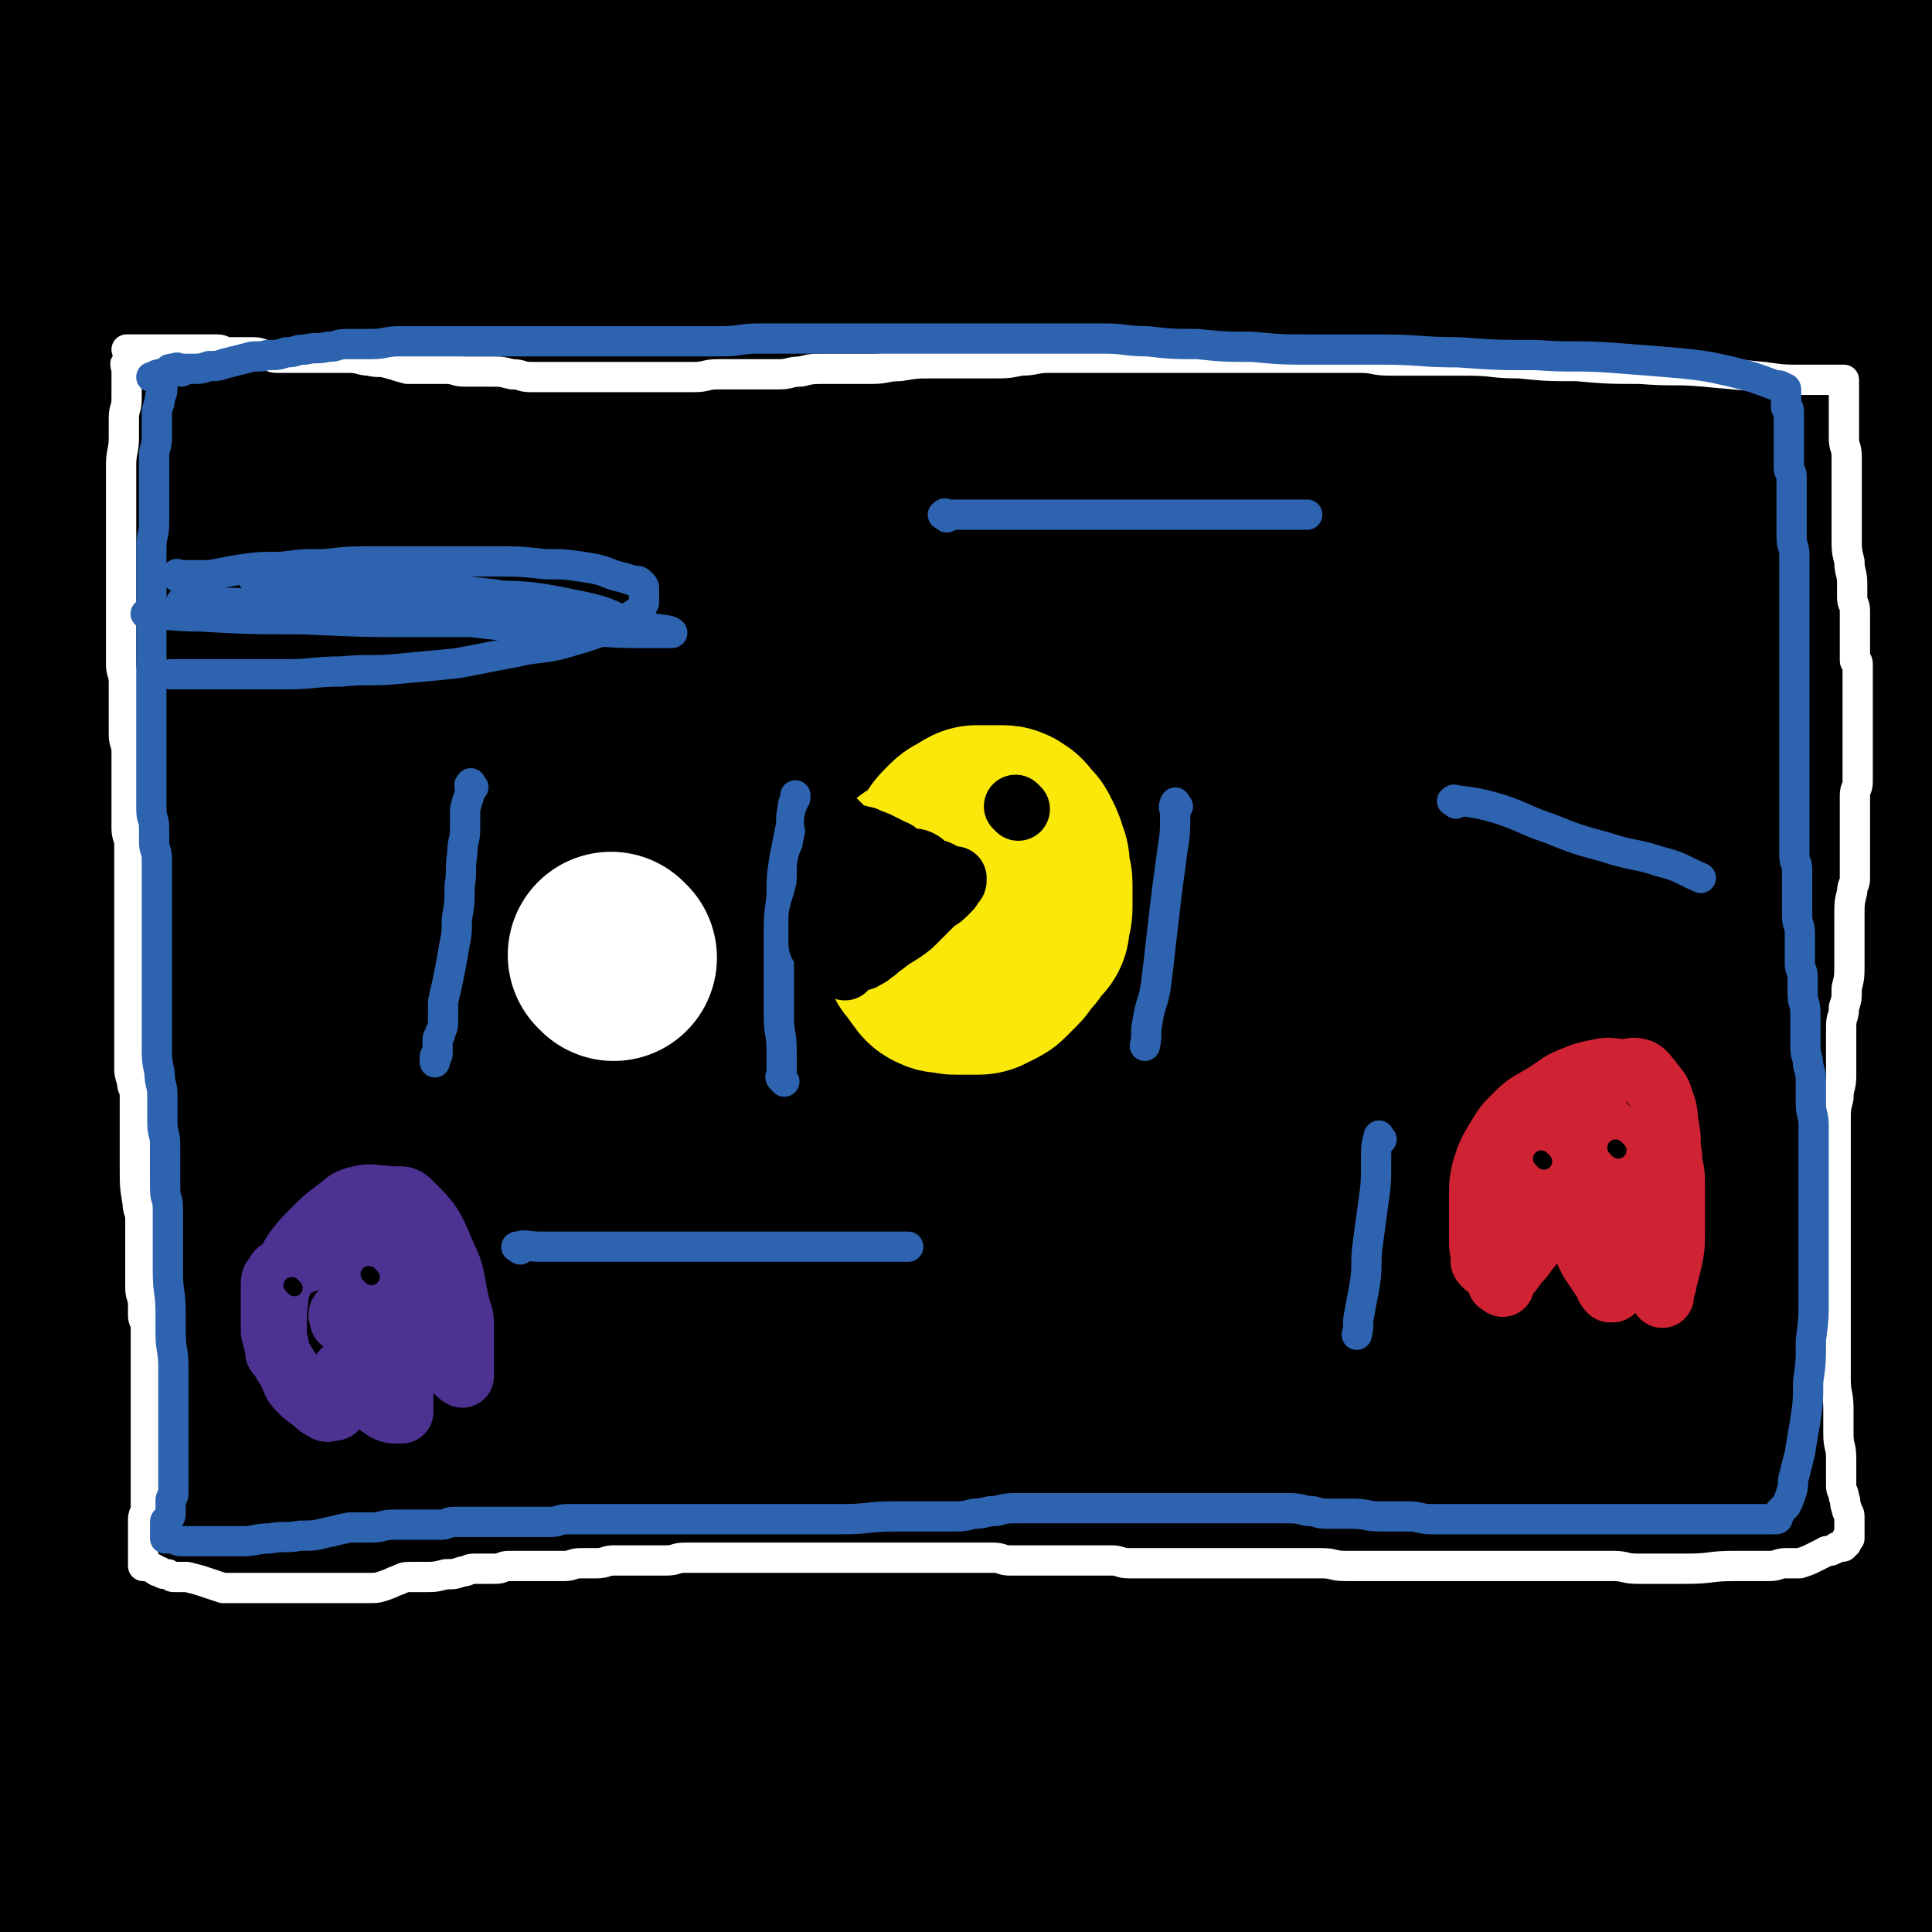 <svg viewBox='0 0 702 702' version='1.1' xmlns='http://www.w3.org/2000/svg' xmlns:xlink='http://www.w3.org/1999/xlink'><rect x="0" y="0" width="702" height="702" fill="#808080" stroke="none"/><g fill='none' stroke='#000000' stroke-width='75' stroke-linecap='round' stroke-linejoin='round'><path d='M37,63c-1,-1 -1,-1 -1,-1 -1,-1 0,-1 0,-1 1,-1 1,-1 1,-3 1,-1 0,-2 1,-3 1,-1 1,-1 3,-2 9,-4 9,-5 18,-8 18,-5 18,-5 36,-8 30,-4 30,-3 60,-6 36,-4 36,-5 72,-7 83,-4 84,-3 167,-4 42,0 42,-1 83,2 65,4 65,4 129,12 21,3 21,4 41,10 10,3 10,4 19,8 2,1 2,1 4,2 0,0 0,1 0,1 0,0 0,0 -1,0 -3,0 -3,0 -6,0 -24,-3 -23,-4 -47,-7 -47,-6 -47,-7 -94,-10 -67,-4 -67,-4 -135,-4 -67,0 -67,0 -134,3 -58,2 -58,0 -115,7 -41,5 -41,8 -82,17 -33,7 -32,7 -65,14 '/><path d='M97,72c-1,-1 -2,-1 -1,-1 29,-1 30,0 61,0 65,-1 65,0 129,-2 76,-2 76,-2 152,-5 '/><path d='M9,115c-1,-1 -2,-1 -1,-1 6,-2 7,-1 15,-2 16,-3 15,-5 31,-7 25,-3 25,-2 51,-2 42,-1 43,0 85,0 53,0 53,0 106,-1 54,-1 54,-1 108,-2 49,-1 49,-1 99,-1 40,0 41,-1 81,0 25,0 25,0 50,2 8,1 9,1 16,4 1,1 1,3 0,3 -12,2 -13,1 -27,1 -119,-3 -119,-5 -238,-7 -120,-2 -121,-4 -241,-2 -52,1 -52,5 -104,9 -3,0 -8,1 -6,0 12,-4 17,-6 34,-9 44,-6 44,-6 88,-9 64,-4 64,-4 129,-6 71,-2 71,-1 142,-1 64,0 64,-2 128,0 42,1 42,3 83,6 36,3 36,3 72,6 '/><path d='M682,106c-1,-1 -1,-1 -1,-1 -1,-1 -1,0 -1,0 -40,-4 -40,-4 -80,-8 -68,-6 -68,-6 -136,-11 -70,-5 -70,-6 -141,-9 -55,-3 -55,-2 -111,-3 -31,0 -32,-1 -63,1 -13,1 -14,0 -25,4 -2,1 -4,4 -2,5 6,4 9,4 18,5 35,4 35,3 71,5 58,3 58,2 116,5 62,4 62,4 123,9 57,4 57,2 114,9 37,5 38,5 74,14 13,3 14,4 25,10 1,1 1,3 0,3 -15,2 -16,2 -33,2 -61,1 -61,0 -122,0 -99,1 -99,-1 -197,2 -89,3 -89,6 -178,11 -71,4 -71,4 -142,8 '/><path d='M97,185c-1,-1 -2,-1 -1,-1 52,-1 53,-2 107,0 81,3 81,2 162,8 69,5 69,5 137,14 52,7 52,6 103,17 25,6 26,6 49,17 6,3 7,5 10,10 1,1 -1,2 -3,2 -21,1 -21,1 -42,0 -45,-3 -45,-4 -90,-9 -59,-7 -59,-8 -117,-16 -50,-7 -50,-8 -100,-14 -40,-5 -41,-4 -81,-9 -29,-4 -29,-4 -57,-8 -16,-2 -16,-3 -32,-5 -8,-1 -8,-1 -17,-1 -3,0 -4,0 -7,0 0,0 0,1 0,1 8,3 8,4 17,6 26,4 26,4 53,6 41,4 41,3 83,6 49,3 49,3 99,6 83,5 84,4 167,10 17,1 41,6 34,4 -17,-5 -40,-10 -81,-19 -8,-2 -8,-1 -16,-3 '/><path d='M31,67c-1,-1 -2,-1 -1,-1 0,-1 0,0 1,0 1,0 1,0 1,1 1,1 1,1 1,2 0,6 0,6 0,12 0,12 0,12 0,24 -1,17 -1,16 -2,33 -1,21 -1,21 -2,42 -1,24 -2,24 -3,48 -1,26 -1,26 -2,52 -1,29 -2,28 -3,57 -1,27 -1,27 0,54 1,27 2,26 3,53 1,25 1,26 2,51 1,25 1,24 2,49 0,23 0,24 0,47 0,22 0,22 0,43 0,16 0,16 0,32 0,11 1,10 1,21 0,6 0,6 0,12 0,3 1,3 1,6 0,2 0,2 0,4 0,0 1,0 1,0 1,0 1,0 2,0 4,-1 4,-2 8,-3 12,-3 12,-3 25,-5 19,-3 19,-4 39,-6 24,-3 24,-2 49,-4 26,-2 26,-3 53,-4 27,-2 27,-1 55,-2 29,-1 29,-1 58,-2 55,-1 55,-1 111,-1 51,0 52,-1 103,0 44,0 44,1 88,2 17,0 17,0 33,1 28,1 28,1 55,2 '/><path d='M674,95c-1,-1 -1,-1 -1,-1 -2,-1 -2,0 -3,0 0,0 -1,0 -1,0 -1,0 -1,0 -1,1 0,3 0,4 0,7 0,10 1,9 1,19 0,14 0,14 0,28 0,18 0,18 0,36 0,20 1,20 1,40 0,19 -1,19 0,38 1,21 2,20 3,41 1,22 1,22 2,44 1,23 0,23 1,46 1,22 2,21 4,43 1,18 1,18 2,36 0,17 0,17 0,34 0,16 0,16 0,31 0,13 0,13 0,26 0,12 0,12 0,23 0,9 0,9 -1,17 0,5 0,5 -1,10 0,3 0,3 -1,6 0,2 0,2 -1,3 0,2 0,2 -1,3 0,1 -1,0 -1,1 0,0 0,1 0,1 0,1 -1,1 -1,2 0,0 0,1 0,1 0,1 0,1 0,2 0,1 0,1 0,1 0,1 0,1 0,1 0,1 0,3 0,2 0,-2 0,-3 0,-7 0,-7 0,-7 0,-14 0,-12 0,-12 0,-25 0,-15 0,-15 0,-30 0,-18 -1,-18 -1,-36 -1,-19 0,-20 -1,-39 -1,-21 -1,-21 -2,-42 -1,-24 -1,-24 -1,-48 0,-24 0,-24 0,-48 -1,-43 -1,-43 -2,-86 0,-20 -1,-19 -1,-39 0,-30 0,-30 0,-60 0,-10 0,-10 0,-20 0,-8 0,-8 0,-16 0,-8 0,-8 0,-17 0,-7 0,-7 0,-14 0,-6 0,-6 0,-12 0,-7 1,-7 1,-14 0,-5 0,-5 0,-10 0,-4 1,-4 1,-8 0,-5 0,-6 0,-11 0,-6 1,-5 1,-11 0,-5 0,-5 0,-11 0,-4 0,-4 0,-8 0,-2 0,-2 0,-5 0,-1 0,-1 0,-2 0,0 0,0 0,-1 0,0 0,0 0,-1 0,0 0,-1 0,-1 -2,-2 -2,-2 -5,-3 -9,-3 -9,-3 -18,-4 -17,-2 -17,-2 -35,-2 -26,-1 -26,0 -52,0 -33,1 -33,0 -65,2 -36,3 -36,4 -72,8 -38,5 -38,4 -76,10 -37,5 -37,6 -73,12 -35,6 -34,7 -69,12 -29,5 -29,5 -58,8 -24,3 -24,2 -48,4 -17,1 -17,1 -35,2 -10,0 -11,0 -21,0 -7,0 -7,0 -13,-1 -4,0 -4,0 -8,-1 '/><path d='M33,51c-1,-1 -1,-1 -1,-1 -1,-1 0,-1 0,-2 0,-1 0,-1 0,-3 0,-3 0,-3 0,-6 0,-4 0,-4 0,-8 0,-3 0,-3 0,-7 0,-3 0,-3 0,-6 0,-2 0,-3 0,-5 0,-1 1,0 1,-1 2,-3 1,-4 4,-7 5,-4 6,-5 12,-7 11,-4 11,-3 22,-5 13,-2 13,-1 27,-2 12,0 12,0 24,0 8,0 8,0 16,0 3,0 5,1 5,1 0,0 -2,0 -4,0 -24,-1 -23,-1 -47,-2 -15,0 -15,-1 -30,0 -11,1 -11,2 -22,3 -8,1 -8,1 -16,2 -17,3 -16,4 -33,7 '/><path d='M82,156c-1,-1 -2,-2 -1,-1 1,8 1,9 3,18 3,18 5,18 6,37 2,26 1,26 0,52 -1,31 -3,30 -5,61 -2,30 -2,30 -4,61 -1,30 -1,30 -2,61 0,28 -1,29 0,57 1,25 1,25 3,50 3,32 3,32 6,64 1,5 1,5 1,11 0,0 0,1 0,1 -1,-10 -2,-11 -3,-22 -2,-21 -2,-21 -3,-43 -2,-32 -2,-32 -4,-64 -2,-40 -2,-40 -4,-80 -2,-40 -2,-40 -4,-79 -2,-32 -2,-31 -4,-63 -1,-23 -1,-23 -2,-47 0,-14 -1,-14 0,-28 1,-7 1,-8 4,-13 1,-2 4,-2 5,0 7,10 9,11 12,23 9,30 8,31 12,62 6,44 5,44 8,88 3,47 3,47 4,95 1,43 1,44 1,87 0,34 0,34 -2,67 -1,22 -2,22 -4,44 -1,9 -3,20 -2,18 1,-3 3,-14 5,-29 5,-30 4,-31 9,-61 6,-41 6,-41 13,-81 8,-47 7,-47 17,-93 10,-48 10,-48 22,-95 9,-34 10,-34 21,-68 6,-18 6,-18 12,-36 2,-6 2,-8 5,-11 1,-1 3,0 4,2 5,13 6,14 8,29 5,30 4,30 6,61 3,41 3,41 4,83 2,45 1,45 2,90 1,40 1,40 1,80 0,29 1,29 0,58 0,14 0,14 -3,28 -1,4 -2,8 -4,7 -3,-1 -5,-4 -7,-10 -6,-17 -6,-18 -10,-36 -5,-28 -6,-28 -8,-56 -3,-37 -3,-38 -2,-75 1,-44 0,-44 6,-87 6,-43 7,-43 19,-85 9,-31 10,-31 22,-61 5,-12 5,-15 12,-22 2,-2 4,1 5,4 3,18 2,19 3,38 2,33 2,33 4,66 2,44 1,45 4,89 3,48 3,48 7,95 4,40 4,40 9,79 0,4 0,4 1,8 6,20 5,21 13,40 3,7 6,14 10,13 5,-1 6,-8 8,-18 5,-30 3,-31 6,-62 10,-92 4,-93 21,-184 10,-53 15,-53 32,-104 1,-2 4,-4 4,-2 2,32 1,36 0,71 -2,39 -4,39 -6,78 -3,78 -6,79 -4,157 1,36 3,54 9,71 2,6 6,-12 8,-24 5,-30 3,-30 5,-61 4,-45 2,-46 7,-91 5,-49 4,-50 14,-98 7,-35 8,-35 19,-68 4,-12 4,-14 11,-22 2,-2 6,-1 7,2 6,14 5,16 7,33 4,29 3,29 5,58 3,38 2,38 4,76 2,38 2,38 5,75 2,30 2,30 6,59 2,17 2,17 5,33 1,5 1,10 2,10 1,-1 1,-6 1,-12 0,-22 -1,-22 -1,-45 -1,-38 -2,-39 -1,-77 1,-45 0,-45 5,-90 4,-32 5,-32 12,-63 3,-15 3,-15 8,-30 1,-3 2,-6 3,-5 2,1 3,4 3,9 3,24 2,24 3,49 1,39 0,39 1,78 1,44 1,44 2,87 1,36 1,36 3,71 2,22 3,21 5,43 1,8 1,18 1,17 0,-2 -1,-12 -2,-24 -2,-27 -4,-27 -5,-54 -1,-39 0,-39 0,-78 1,-42 -1,-42 2,-84 3,-35 3,-35 10,-69 4,-18 5,-18 13,-35 3,-6 4,-7 9,-10 4,-2 6,-3 9,0 8,7 10,8 14,19 8,22 7,23 11,46 5,34 4,34 7,68 3,37 3,37 5,75 2,36 2,36 4,72 2,28 2,27 4,55 1,14 1,14 1,28 0,3 1,7 0,6 -2,-5 -4,-9 -6,-18 -6,-24 -6,-24 -10,-48 -7,-37 -8,-37 -12,-74 -5,-42 -6,-43 -5,-85 1,-56 0,-57 8,-111 1,-9 5,-17 10,-15 9,5 13,13 17,29 6,23 3,24 4,49 2,30 1,30 2,61 0,30 0,31 0,61 0,21 0,21 0,42 0,11 1,11 0,21 0,3 0,7 -2,6 -3,-1 -5,-4 -7,-9 -7,-16 -7,-17 -11,-34 -7,-28 -7,-28 -12,-57 -6,-33 -6,-33 -10,-67 -3,-32 -3,-32 -4,-65 -1,-27 -1,-27 1,-54 2,-22 3,-22 8,-43 4,-18 5,-18 11,-35 5,-15 6,-15 12,-30 4,-10 5,-10 8,-21 2,-7 2,-7 3,-14 1,-5 1,-5 1,-10 0,-4 1,-5 0,-9 0,-4 -1,-4 -2,-8 -1,-4 -1,-4 -2,-7 -1,-2 -1,-3 -2,-3 -1,1 -1,3 -2,5 -3,8 -3,8 -7,15 -7,12 -7,13 -16,24 -12,14 -12,14 -26,25 -17,13 -18,14 -37,24 -21,12 -22,10 -44,20 -20,9 -20,9 -40,18 -15,7 -15,6 -29,14 -6,3 -8,4 -10,8 -1,2 1,5 4,5 15,2 16,1 31,0 24,-2 24,-1 47,-5 25,-4 25,-4 49,-10 25,-6 25,-6 50,-13 23,-6 23,-7 46,-12 15,-4 15,-4 31,-6 8,-1 9,-1 16,0 3,1 3,2 4,4 1,2 0,3 -1,5 -3,5 -3,5 -7,9 -8,6 -8,7 -17,11 -17,8 -17,7 -35,14 -23,9 -23,10 -46,18 -27,9 -27,8 -55,16 -23,7 -23,7 -46,13 -20,5 -20,5 -40,10 -17,4 -17,4 -33,9 -9,3 -9,3 -17,6 -2,1 -6,1 -4,2 13,5 16,6 33,9 22,3 22,3 44,3 44,0 45,-1 89,-3 15,-1 15,-1 30,-3 6,-1 6,-1 12,-2 1,0 1,-1 1,-1 -2,-1 -3,-2 -6,-2 -14,-2 -14,-2 -28,-3 -23,-2 -23,-2 -46,-4 -28,-3 -28,-3 -55,-6 -30,-3 -30,-2 -59,-7 -25,-4 -25,-4 -50,-10 -18,-4 -18,-3 -35,-9 -8,-3 -9,-3 -15,-8 -2,-2 -2,-3 -2,-6 0,-4 1,-4 3,-7 3,-4 4,-4 7,-8 4,-5 4,-5 7,-10 2,-3 2,-3 3,-7 1,-2 1,-2 0,-4 -1,-2 -1,-2 -3,-3 -1,0 -2,-1 -2,0 -1,1 0,2 0,3 0,1 0,1 0,2 0,1 0,1 1,1 2,0 2,1 4,0 2,-1 3,-1 4,-3 2,-4 1,-5 3,-9 2,-6 2,-6 4,-11 1,-3 1,-3 2,-5 0,0 0,1 0,1 0,9 0,9 -1,18 -2,15 -2,15 -4,30 -2,17 -3,17 -5,34 -2,17 -2,17 -3,35 -1,17 -1,17 -1,34 0,14 0,14 1,27 0,9 1,9 1,18 0,4 0,5 0,9 0,1 0,1 0,1 0,0 -1,0 -1,0 -5,-5 -5,-5 -9,-11 -7,-12 -7,-12 -13,-25 -8,-18 -7,-18 -16,-36 -9,-18 -9,-18 -20,-36 -11,-17 -10,-18 -23,-34 -12,-15 -12,-15 -26,-29 -13,-13 -14,-13 -28,-25 -11,-9 -11,-9 -23,-18 -8,-6 -8,-7 -16,-11 -4,-2 -5,-2 -9,-2 -1,0 -2,0 -2,1 -1,3 -1,3 -1,6 0,8 0,8 0,16 1,10 0,10 2,20 2,11 2,11 5,22 3,10 3,10 6,20 6,23 8,23 11,47 4,34 2,34 3,69 1,19 0,20 0,39 0,18 0,18 0,36 0,17 0,17 0,33 0,18 0,18 0,35 0,17 0,17 0,33 0,15 0,15 0,29 0,12 0,12 0,23 0,8 0,8 0,16 0,4 0,4 0,7 0,2 0,2 1,3 0,1 0,1 1,1 2,0 2,0 4,0 3,1 2,1 5,2 4,1 4,1 9,1 6,0 7,1 12,-1 9,-3 9,-4 16,-10 9,-8 10,-9 17,-19 10,-14 9,-15 18,-29 8,-13 7,-13 17,-25 7,-9 8,-9 17,-16 6,-5 7,-5 14,-7 7,-2 8,-2 14,0 9,3 8,4 16,9 10,6 10,6 20,12 12,7 11,9 23,15 12,7 13,6 26,11 13,4 13,4 26,7 11,2 11,2 22,4 7,1 7,1 13,3 2,1 3,1 3,3 0,3 -1,4 -4,6 -11,7 -11,8 -23,13 -17,8 -17,8 -34,13 -18,6 -18,6 -36,9 -16,3 -16,3 -33,4 -13,1 -13,1 -26,-1 -9,-2 -10,-2 -18,-7 -8,-4 -8,-5 -14,-11 -5,-6 -5,-6 -8,-13 -3,-7 -3,-8 -3,-16 -1,-9 -2,-10 1,-18 3,-8 4,-8 10,-14 7,-7 8,-7 17,-11 11,-5 11,-4 23,-7 13,-3 13,-3 27,-6 16,-3 16,-2 32,-5 16,-2 16,-2 32,-5 15,-3 15,-3 29,-8 12,-5 12,-5 23,-12 8,-6 9,-6 15,-14 5,-6 5,-6 7,-13 1,-5 0,-5 0,-10 0,-2 0,-3 0,-5 0,-1 -1,-1 -1,-1 -2,3 -3,3 -3,7 -1,10 0,10 0,20 0,26 1,25 1,51 0,11 1,12 0,23 -1,16 -1,16 -5,31 -2,5 -3,5 -7,9 -3,3 -3,4 -7,5 -6,2 -6,2 -13,2 -8,1 -8,0 -17,0 -12,0 -12,1 -24,0 -16,-1 -16,-2 -32,-4 -18,-2 -18,-3 -37,-4 -21,-1 -21,0 -42,-1 -24,-1 -23,-2 -47,-3 -24,-1 -24,0 -48,0 -24,0 -24,0 -48,0 -20,0 -21,0 -41,0 -14,0 -14,0 -28,-1 -6,0 -5,-1 -11,-1 -1,0 -3,0 -3,0 1,0 3,0 5,0 12,0 12,0 24,0 19,0 19,0 37,0 25,0 25,0 49,-1 27,-1 27,-1 53,-3 28,-2 28,-3 56,-6 26,-3 26,-3 52,-6 21,-3 21,-3 42,-6 14,-2 14,-2 27,-4 7,-1 7,-1 13,-2 2,0 4,-1 3,-1 -6,-1 -9,-2 -18,-2 -20,0 -20,-1 -40,1 -29,3 -29,3 -58,8 -35,5 -34,7 -69,12 -33,5 -33,5 -66,9 -29,4 -30,2 -59,6 -22,3 -22,3 -43,7 -11,2 -11,2 -21,5 -3,1 -6,2 -6,3 1,2 4,3 8,3 28,1 29,0 57,0 4,0 4,0 8,0 '/></g>
<g fill='none' stroke='#FFFFFF' stroke-width='11' stroke-linecap='round' stroke-linejoin='round'><path d='M47,133c-1,-1 -1,-2 -1,-1 -1,0 0,1 0,3 0,1 0,1 0,2 0,1 0,1 0,2 0,1 0,1 0,2 0,2 0,2 0,4 0,4 -1,3 -1,7 0,3 0,4 0,7 0,5 -1,5 -1,10 0,4 0,4 0,8 0,3 0,3 0,6 0,4 0,4 0,7 0,4 0,4 0,7 0,4 0,4 0,8 0,4 0,4 0,8 0,4 0,4 0,7 0,4 0,4 0,7 0,4 0,4 0,7 0,4 0,4 0,7 0,4 1,3 1,7 0,3 0,4 0,7 0,4 0,4 0,7 0,3 0,3 0,5 0,3 1,3 1,6 0,3 0,3 0,6 0,3 0,3 0,6 0,3 0,3 0,5 0,3 0,3 0,5 0,3 0,3 0,6 0,3 1,3 1,6 0,3 0,4 0,7 0,4 0,4 0,8 0,4 0,4 0,7 0,4 0,4 0,7 0,4 0,4 0,7 0,4 0,4 0,7 0,4 0,4 0,7 0,4 0,4 0,7 0,3 0,3 0,6 0,4 0,4 0,7 0,3 0,3 0,5 0,3 0,3 0,5 0,3 0,3 1,6 0,3 1,2 1,5 0,3 0,4 0,7 0,4 0,4 0,7 0,6 0,6 0,12 0,7 0,7 1,13 0,3 1,3 1,6 0,3 0,4 0,7 0,4 0,4 0,7 0,3 0,3 0,5 0,3 0,3 0,6 0,3 1,3 1,6 0,2 0,2 0,4 0,2 1,2 1,4 0,2 0,2 0,4 0,2 0,2 0,4 0,2 0,2 0,3 0,2 0,2 0,4 0,2 0,2 0,3 0,2 0,2 0,3 0,2 0,2 0,3 0,2 0,2 0,3 0,2 0,2 0,4 0,2 0,2 0,4 0,2 0,2 0,4 0,2 0,2 0,4 0,2 0,2 0,4 0,3 0,3 0,5 0,3 0,3 0,5 0,3 0,3 0,5 0,2 0,2 0,4 0,2 -1,2 -1,4 0,2 0,2 0,4 0,2 0,2 0,4 0,1 0,1 0,2 0,1 0,1 0,2 0,1 0,1 0,2 0,1 0,1 0,1 0,1 0,1 0,1 0,1 0,1 0,1 0,0 1,0 1,0 1,0 1,0 1,0 1,0 1,1 2,1 1,1 1,1 2,1 1,1 2,1 3,1 2,1 1,1 3,1 2,0 2,0 4,0 4,1 4,1 7,2 3,1 3,1 6,2 3,0 3,0 6,0 4,0 4,0 8,0 4,0 4,0 8,0 5,0 5,0 9,0 4,0 4,0 8,0 4,0 4,0 7,0 4,0 4,0 7,0 3,0 3,0 6,-1 3,-1 2,-1 5,-2 2,-1 2,-1 5,-1 2,0 2,0 4,0 4,0 4,0 8,-1 3,0 3,0 6,-1 2,0 2,-1 4,-1 2,0 2,0 4,0 2,0 2,0 4,0 3,0 2,-1 5,-1 2,0 2,0 4,0 3,0 3,0 5,0 3,0 3,0 5,0 3,0 3,0 6,0 3,0 3,-1 6,-1 3,0 3,0 6,0 3,0 3,-1 6,-1 3,0 3,0 6,0 3,0 3,0 6,0 4,0 4,0 7,0 4,0 3,-1 7,-1 4,0 5,0 9,0 5,0 5,0 10,0 5,0 5,0 9,0 6,0 6,0 11,0 6,0 6,0 11,0 5,0 5,0 10,0 6,0 6,0 11,0 5,0 5,0 9,0 5,0 5,0 9,0 4,0 4,0 8,0 4,0 4,0 8,0 4,0 4,0 7,0 3,0 3,1 6,1 3,0 3,0 6,0 4,0 4,0 7,0 3,0 3,0 6,0 4,0 4,0 7,0 3,0 3,0 6,0 3,0 3,0 5,0 3,0 3,1 6,1 3,0 4,0 7,0 3,0 3,0 6,0 3,0 3,0 6,0 3,0 3,0 5,0 3,0 3,0 5,0 3,0 3,0 6,0 3,0 3,0 5,0 4,0 4,0 7,0 4,0 4,0 7,0 4,0 4,0 8,0 4,0 4,0 8,0 5,0 4,1 9,1 5,0 5,0 10,0 6,0 6,0 11,0 6,0 6,0 12,0 7,0 7,0 13,0 7,0 7,0 13,0 7,0 7,0 13,0 7,0 7,0 13,0 6,0 6,0 12,0 5,0 4,1 9,1 9,0 9,0 18,0 9,0 8,-1 17,-1 3,0 3,0 6,0 4,0 4,0 7,0 3,0 3,-1 6,-1 2,0 3,0 5,0 3,-1 3,-1 5,-2 2,-1 2,-1 4,-2 1,-1 2,0 3,-1 1,0 1,-1 2,-1 0,0 1,0 1,0 1,0 1,0 1,-1 1,0 1,0 1,-1 0,0 0,-1 0,-1 0,0 1,0 1,0 0,-1 0,-1 0,-2 0,-1 0,-1 0,-2 0,-1 0,-1 0,-2 0,-1 0,-1 0,-2 0,-2 -1,-1 -1,-3 -1,-2 0,-2 -1,-4 0,-2 -1,-2 -1,-4 0,-2 0,-2 0,-4 0,-3 0,-3 0,-6 0,-5 -1,-4 -1,-9 0,-4 0,-5 0,-9 0,-6 -1,-5 -1,-11 0,-6 0,-6 0,-13 0,-7 0,-7 0,-14 0,-7 0,-7 0,-15 0,-7 0,-7 0,-15 0,-7 0,-7 0,-14 0,-6 0,-6 0,-12 0,-5 0,-5 0,-10 0,-5 0,-5 1,-9 0,-4 1,-4 1,-8 0,-3 0,-3 0,-6 0,-3 0,-3 0,-6 0,-3 0,-3 0,-6 0,-4 1,-3 1,-7 1,-3 1,-3 1,-7 1,-4 1,-4 1,-9 0,-4 0,-4 0,-9 0,-4 0,-4 0,-8 0,-5 0,-5 1,-9 0,-3 1,-2 1,-5 0,-2 0,-2 0,-5 0,-1 0,-1 0,-3 0,-1 0,-1 0,-3 0,-1 0,-1 0,-3 0,-1 0,-1 0,-3 0,-1 0,-1 0,-3 0,-1 0,-1 0,-3 0,-1 0,-1 0,-3 0,-2 0,-2 0,-4 0,-3 1,-2 1,-5 0,-2 0,-2 0,-5 0,-5 0,-5 0,-10 0,-4 0,-4 0,-9 0,-2 0,-2 0,-4 0,-1 0,-1 0,-3 0,-2 0,-2 0,-4 0,0 0,0 0,-1 0,-2 0,-2 0,-4 0,-1 0,-2 0,-3 0,-1 -1,0 -1,-1 0,-1 0,-1 0,-3 0,-1 0,-1 0,-3 0,-1 0,-1 0,-3 0,-1 0,-1 0,-3 0,-1 0,-1 0,-3 0,-1 0,-2 0,-3 0,-3 -1,-2 -1,-5 0,-2 0,-3 0,-5 0,-4 -1,-4 -1,-8 -1,-4 -1,-4 -1,-9 0,-5 0,-5 0,-10 0,-5 0,-5 0,-10 0,-4 0,-5 0,-9 0,-4 -1,-3 -1,-7 0,-3 0,-3 0,-7 0,-2 0,-2 0,-4 0,-2 0,-2 0,-4 0,-1 0,-1 0,-3 0,0 0,0 0,-1 0,-1 0,-1 0,-2 0,0 0,0 -1,0 0,0 0,0 -1,0 -1,0 -1,0 -2,0 -1,0 -1,0 -3,0 -4,0 -4,0 -8,0 -7,0 -7,0 -14,-1 -11,-1 -11,-1 -22,-2 -11,-1 -11,0 -23,-1 -11,0 -12,0 -23,-1 -11,0 -11,0 -21,-1 -10,0 -9,-1 -19,-1 -8,0 -8,0 -16,0 -6,0 -6,0 -12,0 -6,0 -5,-1 -11,-1 -5,0 -5,0 -11,0 -5,0 -5,0 -11,0 -4,0 -4,0 -9,0 -4,0 -4,0 -9,0 -5,0 -5,0 -10,0 -5,0 -5,0 -10,0 -8,0 -8,0 -17,0 -9,0 -9,0 -18,0 -4,0 -4,0 -8,0 -5,0 -5,0 -10,0 -5,0 -5,1 -10,1 -5,1 -5,1 -11,1 -5,0 -5,0 -11,0 -5,0 -5,0 -10,0 -6,0 -6,0 -12,1 -5,0 -5,1 -10,1 -4,0 -4,0 -9,0 -4,0 -4,0 -8,0 -5,0 -5,0 -9,1 -4,0 -4,1 -8,1 -3,0 -3,0 -7,0 -4,0 -4,0 -8,0 -3,0 -4,0 -7,0 -5,0 -4,1 -9,1 -4,0 -4,0 -8,0 -3,0 -3,0 -7,0 -3,0 -3,0 -7,0 -3,0 -3,0 -7,0 -4,0 -4,0 -8,0 -4,0 -4,0 -8,0 -3,0 -3,0 -7,0 -3,0 -4,0 -7,0 -4,0 -3,-1 -7,-1 -4,-1 -4,-1 -8,-1 -4,0 -5,0 -9,0 -4,0 -3,-1 -7,-1 -3,0 -3,0 -7,0 -3,0 -4,0 -7,0 -4,-1 -3,-1 -7,-2 -3,-1 -3,0 -7,-1 -3,0 -3,-1 -7,-1 -3,0 -3,0 -7,0 -3,0 -3,0 -6,0 -3,0 -3,0 -7,0 -2,0 -3,0 -5,0 -3,0 -2,0 -5,-1 -2,0 -2,-1 -5,-1 -2,0 -2,0 -5,0 -2,0 -2,0 -4,0 -2,0 -2,-1 -4,-1 -1,0 -1,0 -3,0 -3,0 -3,0 -6,0 -2,0 -2,0 -4,0 -1,0 -1,0 -3,0 -1,0 -1,0 -3,0 -1,0 -1,0 -3,0 -1,0 -1,0 -2,0 -1,0 -1,0 -2,0 -1,0 -1,0 -2,0 -1,0 -1,0 -2,0 -1,0 -1,0 -2,0 0,0 0,0 -1,0 '/></g>
<g fill='none' stroke='#2D63AF' stroke-width='11' stroke-linecap='round' stroke-linejoin='round'><path d='M66,135c-1,-1 -1,-1 -1,-1 -1,-1 -1,0 -1,0 0,0 0,0 -1,0 0,0 -1,0 -1,0 -1,0 0,1 -1,1 0,1 -1,0 -1,1 -1,1 -1,1 -1,2 0,1 0,2 0,3 0,3 -1,2 -1,5 -1,3 -1,3 -1,6 0,3 0,4 0,7 0,4 -1,3 -1,7 0,3 0,4 0,7 0,4 0,4 0,7 0,5 0,5 0,10 0,5 -1,4 -1,9 0,5 0,5 0,10 0,4 0,4 0,8 0,4 0,4 0,7 0,4 0,4 0,8 0,4 0,4 0,8 0,4 0,4 0,8 0,4 0,4 0,7 0,4 0,4 0,7 0,3 0,3 0,6 0,4 0,4 0,7 0,4 0,4 0,7 0,3 0,3 0,6 0,3 0,3 0,6 0,4 1,3 1,7 0,2 0,3 0,5 0,3 1,3 1,6 0,3 0,4 0,7 0,4 0,4 0,8 0,4 0,4 0,7 0,4 0,4 0,7 0,4 0,4 0,7 0,4 0,4 0,7 0,5 0,5 0,9 0,5 0,5 0,9 0,4 0,4 0,7 0,5 0,5 1,10 0,4 1,4 1,8 0,5 0,5 0,10 0,4 1,4 1,8 0,3 0,4 0,7 0,5 0,5 0,9 0,4 1,3 1,7 0,4 0,5 0,9 0,4 0,4 0,7 0,4 0,4 0,7 0,8 1,7 1,15 0,3 0,4 0,7 0,7 1,6 1,13 0,3 0,4 0,7 0,3 0,3 0,6 0,3 0,3 0,6 0,3 0,3 0,6 0,2 0,2 0,4 0,2 0,2 0,4 0,2 0,2 0,3 0,2 0,2 0,4 0,2 0,2 0,3 0,2 0,2 0,3 0,1 -1,1 -1,2 0,1 0,2 0,3 0,1 0,1 0,1 0,2 0,2 -1,3 0,1 -1,0 -1,1 0,1 0,1 0,2 0,1 0,1 0,1 0,1 0,1 0,1 0,1 0,1 0,1 0,1 0,1 0,1 1,0 1,0 2,0 2,0 2,1 4,1 3,0 3,0 6,0 4,0 4,0 7,0 5,0 5,0 9,0 5,0 5,-1 10,-1 5,-1 6,0 11,-1 5,0 5,0 9,-1 5,-1 4,-1 9,-2 4,0 4,0 8,0 4,0 4,-1 8,-1 3,0 3,0 6,0 3,0 3,0 6,0 3,0 3,0 5,0 3,0 2,-1 5,-1 3,0 3,0 6,0 4,0 4,0 7,0 4,0 4,0 8,0 4,0 4,0 7,0 4,0 4,0 7,0 3,0 3,-1 6,-1 3,0 4,0 7,0 4,0 4,0 7,0 4,0 4,0 7,0 4,0 4,0 8,0 4,0 4,0 8,0 5,0 5,0 9,0 6,0 6,0 11,0 5,0 5,0 10,0 5,0 5,0 10,0 12,0 12,0 23,0 10,0 9,-1 19,-1 5,0 5,0 10,0 5,0 5,0 10,0 5,0 5,0 9,-1 4,0 4,-1 8,-1 4,-1 4,-1 9,-1 4,0 5,0 9,0 5,0 5,0 9,0 4,0 4,0 8,0 4,0 4,0 7,0 4,0 4,0 7,0 4,0 4,0 8,0 4,0 4,0 8,0 4,0 4,0 8,0 4,0 4,0 8,0 4,0 4,0 7,0 4,0 4,0 7,0 5,0 5,0 9,0 5,0 5,0 9,1 4,0 3,1 7,1 4,0 5,0 9,0 6,0 5,1 11,1 5,0 5,0 10,0 4,0 4,1 8,1 5,0 5,0 10,0 6,0 6,0 11,0 5,0 5,0 10,0 5,0 5,0 9,0 5,0 5,0 10,0 5,0 5,0 9,0 4,0 4,0 8,0 5,0 5,0 9,0 4,0 4,0 7,0 4,0 4,0 7,0 3,0 3,0 6,0 3,0 3,0 6,0 2,0 2,0 4,0 2,0 2,0 3,0 2,0 2,0 3,0 2,0 2,0 3,0 1,0 1,0 2,0 1,0 1,0 1,0 1,0 1,0 2,0 1,0 1,0 2,0 1,0 1,0 1,0 1,0 1,0 2,0 1,0 1,0 1,-1 1,-1 0,-1 1,-2 1,-1 1,-1 2,-2 1,-2 1,-2 2,-5 1,-3 0,-3 1,-6 1,-4 1,-4 2,-8 1,-6 1,-6 2,-12 1,-7 1,-7 1,-14 1,-7 1,-7 1,-15 1,-8 1,-8 1,-16 0,-7 0,-7 0,-15 0,-13 0,-13 0,-26 0,-10 0,-11 0,-21 0,-4 -1,-4 -1,-8 0,-3 0,-4 0,-7 0,-4 0,-3 -1,-7 0,-3 -1,-3 -1,-7 0,-3 0,-3 0,-6 0,-3 0,-3 0,-6 0,-4 -1,-3 -1,-7 0,-3 0,-3 0,-6 0,-3 -1,-2 -1,-5 0,-3 0,-3 0,-6 0,-2 0,-3 0,-5 0,-3 -1,-3 -1,-6 0,-3 0,-3 0,-6 0,-3 0,-3 0,-6 0,-2 0,-3 0,-5 0,-3 -1,-2 -1,-5 0,-2 0,-2 0,-5 0,-2 0,-2 0,-4 0,-3 0,-3 0,-6 0,-2 0,-2 0,-5 0,-3 0,-3 0,-6 0,-2 0,-2 0,-5 0,-3 0,-3 0,-6 0,-2 0,-2 0,-5 0,-2 0,-2 0,-5 0,-2 0,-2 0,-5 0,-3 0,-3 0,-6 0,-3 0,-3 0,-6 0,-3 0,-3 0,-6 0,-3 0,-3 0,-7 0,-3 0,-3 0,-6 0,-3 0,-3 0,-6 0,-3 0,-3 0,-6 0,-3 0,-3 0,-7 0,-3 0,-4 0,-7 0,-4 -1,-3 -1,-7 0,-3 0,-3 0,-6 0,-2 0,-2 0,-5 0,-2 0,-2 0,-4 0,-2 0,-2 0,-4 0,-1 0,-2 0,-3 0,-2 -1,-1 -1,-3 0,-1 0,-1 0,-2 0,-1 0,-1 0,-2 0,-1 0,-1 0,-2 0,-1 0,-1 0,-2 0,-1 0,-1 0,-3 0,-1 0,-1 0,-3 0,-1 0,-1 0,-2 0,-1 0,-1 0,-2 0,-1 0,-2 0,-3 0,-1 -1,0 -1,-1 0,-1 0,-1 0,-3 0,0 0,0 0,-1 0,-1 0,-1 0,-2 0,-1 0,-1 -1,-1 -1,-1 -1,-1 -3,-1 -8,-3 -8,-3 -16,-5 -9,-2 -9,-2 -18,-3 -12,-1 -12,-1 -25,-2 -14,-1 -14,0 -28,-1 -14,0 -14,0 -28,-1 -14,0 -14,-1 -28,-1 -12,0 -13,0 -25,0 -11,0 -11,0 -22,-1 -10,0 -10,0 -20,-1 -9,0 -9,0 -18,-1 -8,0 -8,-1 -16,-1 -7,0 -7,0 -15,0 -7,0 -7,0 -14,0 -8,0 -8,0 -16,0 -8,0 -8,0 -16,0 -8,0 -8,0 -17,0 -8,0 -8,0 -17,0 -7,0 -7,0 -15,0 -7,0 -8,0 -15,0 -7,0 -7,1 -14,1 -7,0 -7,0 -15,0 -8,0 -8,0 -16,0 -8,0 -8,0 -17,0 -7,0 -7,0 -15,0 -7,0 -7,0 -15,0 -7,0 -7,0 -15,0 -6,0 -6,0 -12,0 -6,0 -6,0 -12,0 -5,0 -5,1 -10,1 -4,0 -5,0 -9,0 -4,0 -3,1 -7,1 -4,1 -4,0 -8,1 -4,0 -3,1 -7,1 -3,1 -3,1 -7,1 -3,1 -4,0 -7,1 -4,1 -4,1 -8,2 -3,1 -3,1 -6,1 -3,1 -3,1 -6,1 -2,0 -2,0 -4,0 -2,0 -2,1 -4,1 -2,1 -2,0 -4,1 -2,0 -1,1 -3,1 '/><path d='M65,210c-1,-1 -2,-1 -1,-1 0,-1 1,0 2,0 5,0 5,0 10,0 6,-1 5,-1 11,-2 7,-1 7,-1 15,-1 8,-1 8,-1 16,-1 9,-1 9,-1 19,-1 10,0 10,0 20,0 11,0 11,0 22,0 10,0 10,0 19,1 7,0 7,0 14,1 6,1 6,1 11,3 4,1 4,1 7,2 2,0 2,0 3,1 1,1 1,1 1,2 0,1 0,1 0,2 0,2 0,2 0,3 -1,2 -1,2 -2,3 -3,2 -3,2 -6,4 -4,2 -4,2 -9,4 -6,2 -6,2 -13,4 -8,2 -9,1 -17,3 -11,2 -10,2 -21,4 -10,1 -10,1 -21,2 -10,1 -11,0 -21,1 -10,0 -10,1 -20,1 -8,0 -8,0 -17,0 -10,0 -10,0 -20,0 -2,0 -2,0 -5,0 '/><path d='M67,220c-1,-1 -2,-1 -1,-1 0,-1 0,0 1,0 5,0 5,0 10,0 9,0 9,0 17,1 15,1 14,1 29,2 19,1 19,1 38,2 20,1 19,2 39,3 14,1 14,0 28,1 7,0 7,0 14,1 1,0 3,1 2,1 -2,0 -4,0 -7,0 -12,0 -12,0 -24,-1 -17,-1 -17,-1 -33,-2 -19,-2 -19,-3 -38,-4 -20,-1 -20,0 -40,0 -15,0 -15,0 -30,0 -7,0 -7,0 -15,0 -2,0 -5,0 -4,0 7,0 10,1 20,1 18,1 18,1 37,1 22,1 22,1 45,1 19,0 20,0 39,0 12,0 12,0 24,0 4,0 9,0 7,-1 -5,-3 -10,-4 -20,-6 -15,-3 -15,-2 -30,-3 -30,-3 -30,-3 -61,-5 -8,-1 -8,-1 -17,-1 -2,0 -6,0 -5,0 3,0 6,1 13,1 14,1 14,0 28,1 14,1 14,1 28,2 10,1 10,1 19,2 1,0 1,1 2,1 '/><path d='M172,286c-1,-1 -1,-2 -1,-1 -1,0 0,1 0,2 -1,4 -1,3 -2,7 0,3 0,4 0,7 0,5 -1,4 -1,9 -1,6 0,6 -1,12 0,6 0,6 -1,12 0,5 0,5 -1,10 -1,6 -1,6 -2,11 -1,5 -1,4 -2,9 0,3 0,3 0,6 0,3 0,3 -1,5 0,2 -1,1 -1,3 0,1 0,1 0,2 0,2 0,2 0,3 0,1 -1,0 -1,1 0,0 0,1 0,1 0,1 0,1 0,1 '/><path d='M189,454c-1,-1 -2,-1 -1,-1 3,-1 4,0 8,0 6,0 7,0 13,0 8,0 8,0 16,0 10,0 10,0 20,0 11,0 11,0 22,0 12,0 12,0 23,0 10,0 10,0 19,0 7,0 7,0 13,0 3,0 3,0 6,0 1,0 1,0 2,0 '/><path d='M285,393c-1,-1 -1,-1 -1,-1 -1,-1 0,-1 0,-1 0,-4 0,-5 0,-9 0,-7 -1,-6 -1,-13 0,-7 0,-7 0,-14 0,-7 0,-7 0,-14 0,-8 0,-8 1,-15 0,-7 0,-7 1,-14 1,-5 1,-5 2,-10 1,-4 0,-4 1,-8 0,-3 1,-2 1,-5 '/><path d='M344,188c-1,-1 -2,-1 -1,-1 0,-1 1,0 2,0 4,0 4,0 8,0 7,0 7,0 13,0 9,0 9,0 18,0 11,0 11,0 21,0 10,0 10,0 20,0 10,0 10,0 20,0 9,0 9,0 17,0 7,0 7,0 13,0 '/><path d='M428,293c-1,-1 -1,-2 -1,-1 -1,1 0,2 0,4 0,6 0,7 -1,13 -1,8 -1,7 -2,15 -1,8 -1,9 -2,17 -1,9 -1,9 -2,17 -1,7 -2,6 -3,13 -1,4 0,5 -1,9 '/><path d='M502,414c-1,-1 -1,-2 -1,-1 -1,3 -1,4 -1,9 0,8 0,8 -1,15 -1,8 -1,7 -2,15 -1,7 0,7 -1,14 -1,6 -1,5 -2,11 -1,4 0,4 -1,8 '/><path d='M529,292c-1,-1 -2,-1 -1,-1 0,-1 1,0 3,0 7,1 7,1 14,3 9,3 9,4 18,7 10,4 10,4 21,7 9,3 10,2 19,5 8,2 8,3 15,6 '/></g>
<g fill='none' stroke='#FAE80B' stroke-width='75' stroke-linecap='round' stroke-linejoin='round'><path d='M348,322c-1,-1 -1,-1 -1,-1 -1,-1 -1,-1 -1,-2 0,-1 0,-1 0,-2 0,0 0,0 0,-1 0,0 0,0 0,-1 0,-1 0,-1 0,-3 0,-1 0,-1 0,-2 0,0 0,-1 0,-1 1,-2 1,-2 2,-3 1,-1 1,-1 2,-2 1,-1 1,0 2,-1 2,-1 1,-1 3,-2 1,0 2,0 3,0 1,0 1,0 1,0 1,0 1,0 2,0 1,0 1,0 1,0 1,0 1,0 2,0 1,0 1,0 2,1 1,0 1,1 1,1 1,1 1,1 2,2 1,1 1,1 1,2 1,1 1,1 1,2 1,1 1,2 1,3 1,2 1,1 1,3 0,1 0,2 0,3 0,2 1,1 1,3 0,1 0,2 0,3 0,2 0,2 0,3 0,2 0,2 0,3 0,2 -1,2 -1,4 0,1 0,1 0,2 -1,1 -1,0 -2,1 -1,2 -1,2 -2,4 -1,1 -1,1 -2,2 -1,1 -1,2 -2,3 -1,1 -1,1 -2,2 -1,1 -1,1 -2,2 -1,1 -1,1 -2,1 -1,1 -1,1 -2,1 -1,1 -1,1 -2,1 0,0 0,0 -1,0 -1,0 -1,0 -2,0 -1,0 -1,0 -3,0 -1,0 -1,0 -2,0 -1,0 -1,-1 -2,-1 -1,0 -2,1 -3,0 -1,0 -1,-1 -2,-2 -1,-1 0,-1 -1,-2 -1,-1 -1,-1 -2,-2 -1,-1 0,-1 -1,-2 0,-1 0,-1 -1,-2 0,-1 -1,0 -1,-1 -1,-1 0,-2 -1,-3 0,-1 -1,0 -1,-1 0,-1 0,-1 0,-2 0,0 0,0 0,-1 0,-1 0,-1 0,-2 0,-1 0,-1 0,-2 0,-1 0,-1 0,-2 0,0 0,0 0,-1 0,-1 -1,-2 0,-3 1,-3 2,-2 3,-5 '/></g>
<g fill='none' stroke='#000000' stroke-width='23' stroke-linecap='round' stroke-linejoin='round'><path d='M305,300c-1,-1 -2,-2 -1,-1 0,0 1,1 2,2 1,1 1,1 3,2 1,1 2,1 3,1 2,1 2,0 3,1 3,1 3,1 5,2 2,1 2,1 4,2 3,1 2,2 5,3 2,1 3,0 5,1 2,1 2,2 4,3 1,1 2,0 3,1 1,0 1,1 2,1 1,1 1,1 2,1 0,0 1,0 1,0 1,0 1,0 1,0 0,0 0,1 0,1 0,1 -1,0 -1,1 -1,1 0,1 -1,2 -1,1 -1,1 -2,2 -2,2 -2,1 -4,3 -4,4 -4,4 -8,8 -5,4 -5,3 -10,7 -2,1 -2,2 -4,3 -1,1 -1,1 -3,2 -1,1 -2,0 -3,1 -1,0 -1,1 -2,1 0,0 -1,0 -1,0 0,0 0,1 0,1 0,0 -1,0 -1,0 0,0 0,1 0,1 '/><path d='M312,320c-1,-1 -1,-2 -1,-1 -1,1 -1,2 -1,4 -1,5 -1,5 -2,10 -1,4 -1,4 -1,8 0,3 0,4 0,7 '/><path d='M303,314c-1,-1 -1,-2 -1,-1 -1,1 -1,2 -1,4 0,5 0,5 -1,9 -1,4 -1,3 -2,7 0,3 0,3 0,6 0,2 0,2 0,4 '/><path d='M331,325c-1,-1 -1,-2 -1,-1 -3,0 -3,1 -5,2 -3,1 -2,2 -5,3 '/><path d='M370,294c-1,-1 -1,-1 -1,-1 '/></g>
<g fill='none' stroke='#CF2233' stroke-width='23' stroke-linecap='round' stroke-linejoin='round'><path d='M540,460c-1,-1 -1,-1 -1,-1 -1,-1 0,-1 0,-1 0,-3 -1,-3 -1,-6 0,-4 0,-4 0,-8 0,-4 0,-5 0,-9 0,-5 0,-5 1,-10 2,-6 2,-6 5,-11 3,-5 3,-5 7,-9 4,-4 5,-4 10,-7 5,-3 5,-4 10,-6 5,-2 5,-2 10,-3 4,-1 5,0 9,0 3,0 3,-1 6,0 2,1 2,2 4,4 2,3 3,3 4,7 2,5 1,5 2,10 1,5 0,5 1,10 0,5 1,4 1,9 0,4 0,5 0,9 0,5 0,5 0,10 0,5 0,5 -1,10 -1,4 -1,4 -2,8 0,2 -1,1 -1,3 0,1 0,1 0,2 '/><path d='M546,467c-1,-1 -2,-1 -1,-1 0,-1 1,-1 2,-2 2,-2 2,-2 4,-5 2,-2 2,-2 4,-5 2,-2 2,-3 4,-5 2,-2 2,-1 4,-3 1,-1 1,-1 2,-2 1,0 1,0 2,0 2,0 2,-1 3,0 2,2 2,3 4,6 2,4 2,4 4,8 2,3 2,3 4,6 2,2 1,3 3,5 0,0 1,0 1,0 0,-1 0,-1 0,-3 0,-4 0,-4 0,-8 0,-5 1,-4 1,-9 0,-2 0,-3 0,-5 0,-1 1,-1 1,-2 0,0 0,-1 0,-1 1,0 1,0 2,0 1,0 1,1 2,1 0,0 1,0 1,0 0,-1 0,-2 0,-3 -2,-5 -2,-5 -4,-9 -3,-6 -3,-6 -6,-11 -3,-5 -3,-5 -6,-9 -3,-3 -3,-3 -6,-5 -2,-1 -2,-2 -4,-2 -2,0 -3,-1 -5,1 -4,3 -4,3 -6,8 -3,7 -2,7 -4,15 -1,7 -1,7 -2,14 0,4 -1,4 -1,7 0,2 0,3 1,3 2,1 3,1 6,-1 5,-3 5,-3 9,-8 5,-6 4,-6 8,-13 3,-6 2,-6 5,-12 1,-3 2,-2 3,-5 1,-1 -1,-2 0,-3 0,-1 1,0 2,0 1,1 1,1 2,2 1,3 1,3 2,6 1,5 1,5 2,10 1,5 0,5 1,10 1,3 0,3 2,5 1,2 2,2 4,2 2,0 3,0 4,-2 2,-3 2,-4 3,-8 '/></g>
<g fill='none' stroke='#4D3292' stroke-width='23' stroke-linecap='round' stroke-linejoin='round'><path d='M102,493c-1,-1 -1,-1 -1,-1 -1,-1 0,-1 0,-1 0,-3 -1,-3 -1,-7 0,-4 0,-4 0,-8 1,-5 0,-5 2,-10 2,-6 2,-6 5,-11 3,-4 3,-4 7,-8 4,-4 4,-4 8,-7 4,-3 4,-4 9,-5 4,-1 5,0 9,0 5,1 6,-1 9,2 7,7 8,8 12,18 5,10 3,10 6,21 1,3 1,3 1,7 0,1 0,2 0,3 0,2 0,2 0,3 0,1 0,1 0,2 0,1 0,1 0,1 0,1 0,1 0,2 0,1 0,1 0,2 0,1 0,1 0,2 0,1 0,1 0,1 0,1 0,1 0,1 -2,-1 -2,-2 -4,-4 -3,-4 -2,-5 -5,-8 -2,-3 -3,-2 -6,-4 -3,-2 -2,-2 -5,-4 -1,-1 -2,-2 -2,-1 -1,2 0,3 0,6 0,6 0,6 0,11 0,5 0,5 0,9 0,3 0,3 0,6 0,1 0,1 0,2 0,0 0,0 -1,0 0,0 -1,0 -1,0 -2,0 -2,0 -4,-1 -3,-2 -3,-2 -5,-5 -2,-2 -2,-3 -4,-5 -2,-2 -2,-1 -4,-3 -1,0 0,-1 -1,-1 0,0 -1,0 -1,0 -1,1 -1,1 -1,3 -1,2 0,3 -1,5 0,3 0,3 -1,5 0,1 0,1 -1,1 -1,0 -2,1 -3,0 -2,-1 -2,-1 -4,-3 -3,-2 -3,-2 -5,-4 -3,-3 -2,-3 -4,-7 -2,-3 -2,-3 -4,-7 -1,-3 -1,-3 -2,-7 0,-3 0,-3 0,-7 0,-3 0,-3 0,-6 0,-2 0,-2 0,-4 0,-2 0,-2 1,-3 1,-2 1,-2 3,-3 3,-1 3,-1 6,-2 5,-2 5,-2 11,-3 12,-1 13,-2 25,-1 8,0 8,1 16,3 1,0 2,1 2,2 1,2 0,2 0,4 0,3 0,3 -1,5 -2,4 -2,4 -5,7 -3,3 -4,3 -8,4 -4,1 -4,1 -8,1 -3,0 -3,0 -7,0 -3,0 -3,0 -6,0 -2,0 -2,0 -3,-1 -1,0 -1,0 -1,-1 0,-1 -1,-1 0,-2 1,-2 2,-2 4,-4 3,-3 3,-3 6,-6 3,-2 3,-2 6,-4 0,0 1,0 1,0 0,3 0,3 0,6 0,4 0,4 -1,8 0,2 0,2 -1,3 0,1 0,1 -1,1 0,0 -1,0 -1,0 -2,-4 -2,-4 -3,-8 -1,-5 -1,-5 -2,-11 -1,-4 0,-4 -1,-9 '/></g>
<g fill='none' stroke='#000000' stroke-width='6' stroke-linecap='round' stroke-linejoin='round'><path d='M107,468c-1,-1 -1,-1 -1,-1 '/><path d='M135,464c-1,-1 -1,-1 -1,-1 '/><path d='M561,422c-1,-1 -1,-1 -1,-1 '/><path d='M588,418c-1,-1 -1,-1 -1,-1 '/></g>
<g fill='none' stroke='#FFFFFF' stroke-width='75' stroke-linecap='round' stroke-linejoin='round'><path d='M223,348c-1,-1 -1,-1 -1,-1 '/></g>
</svg>
